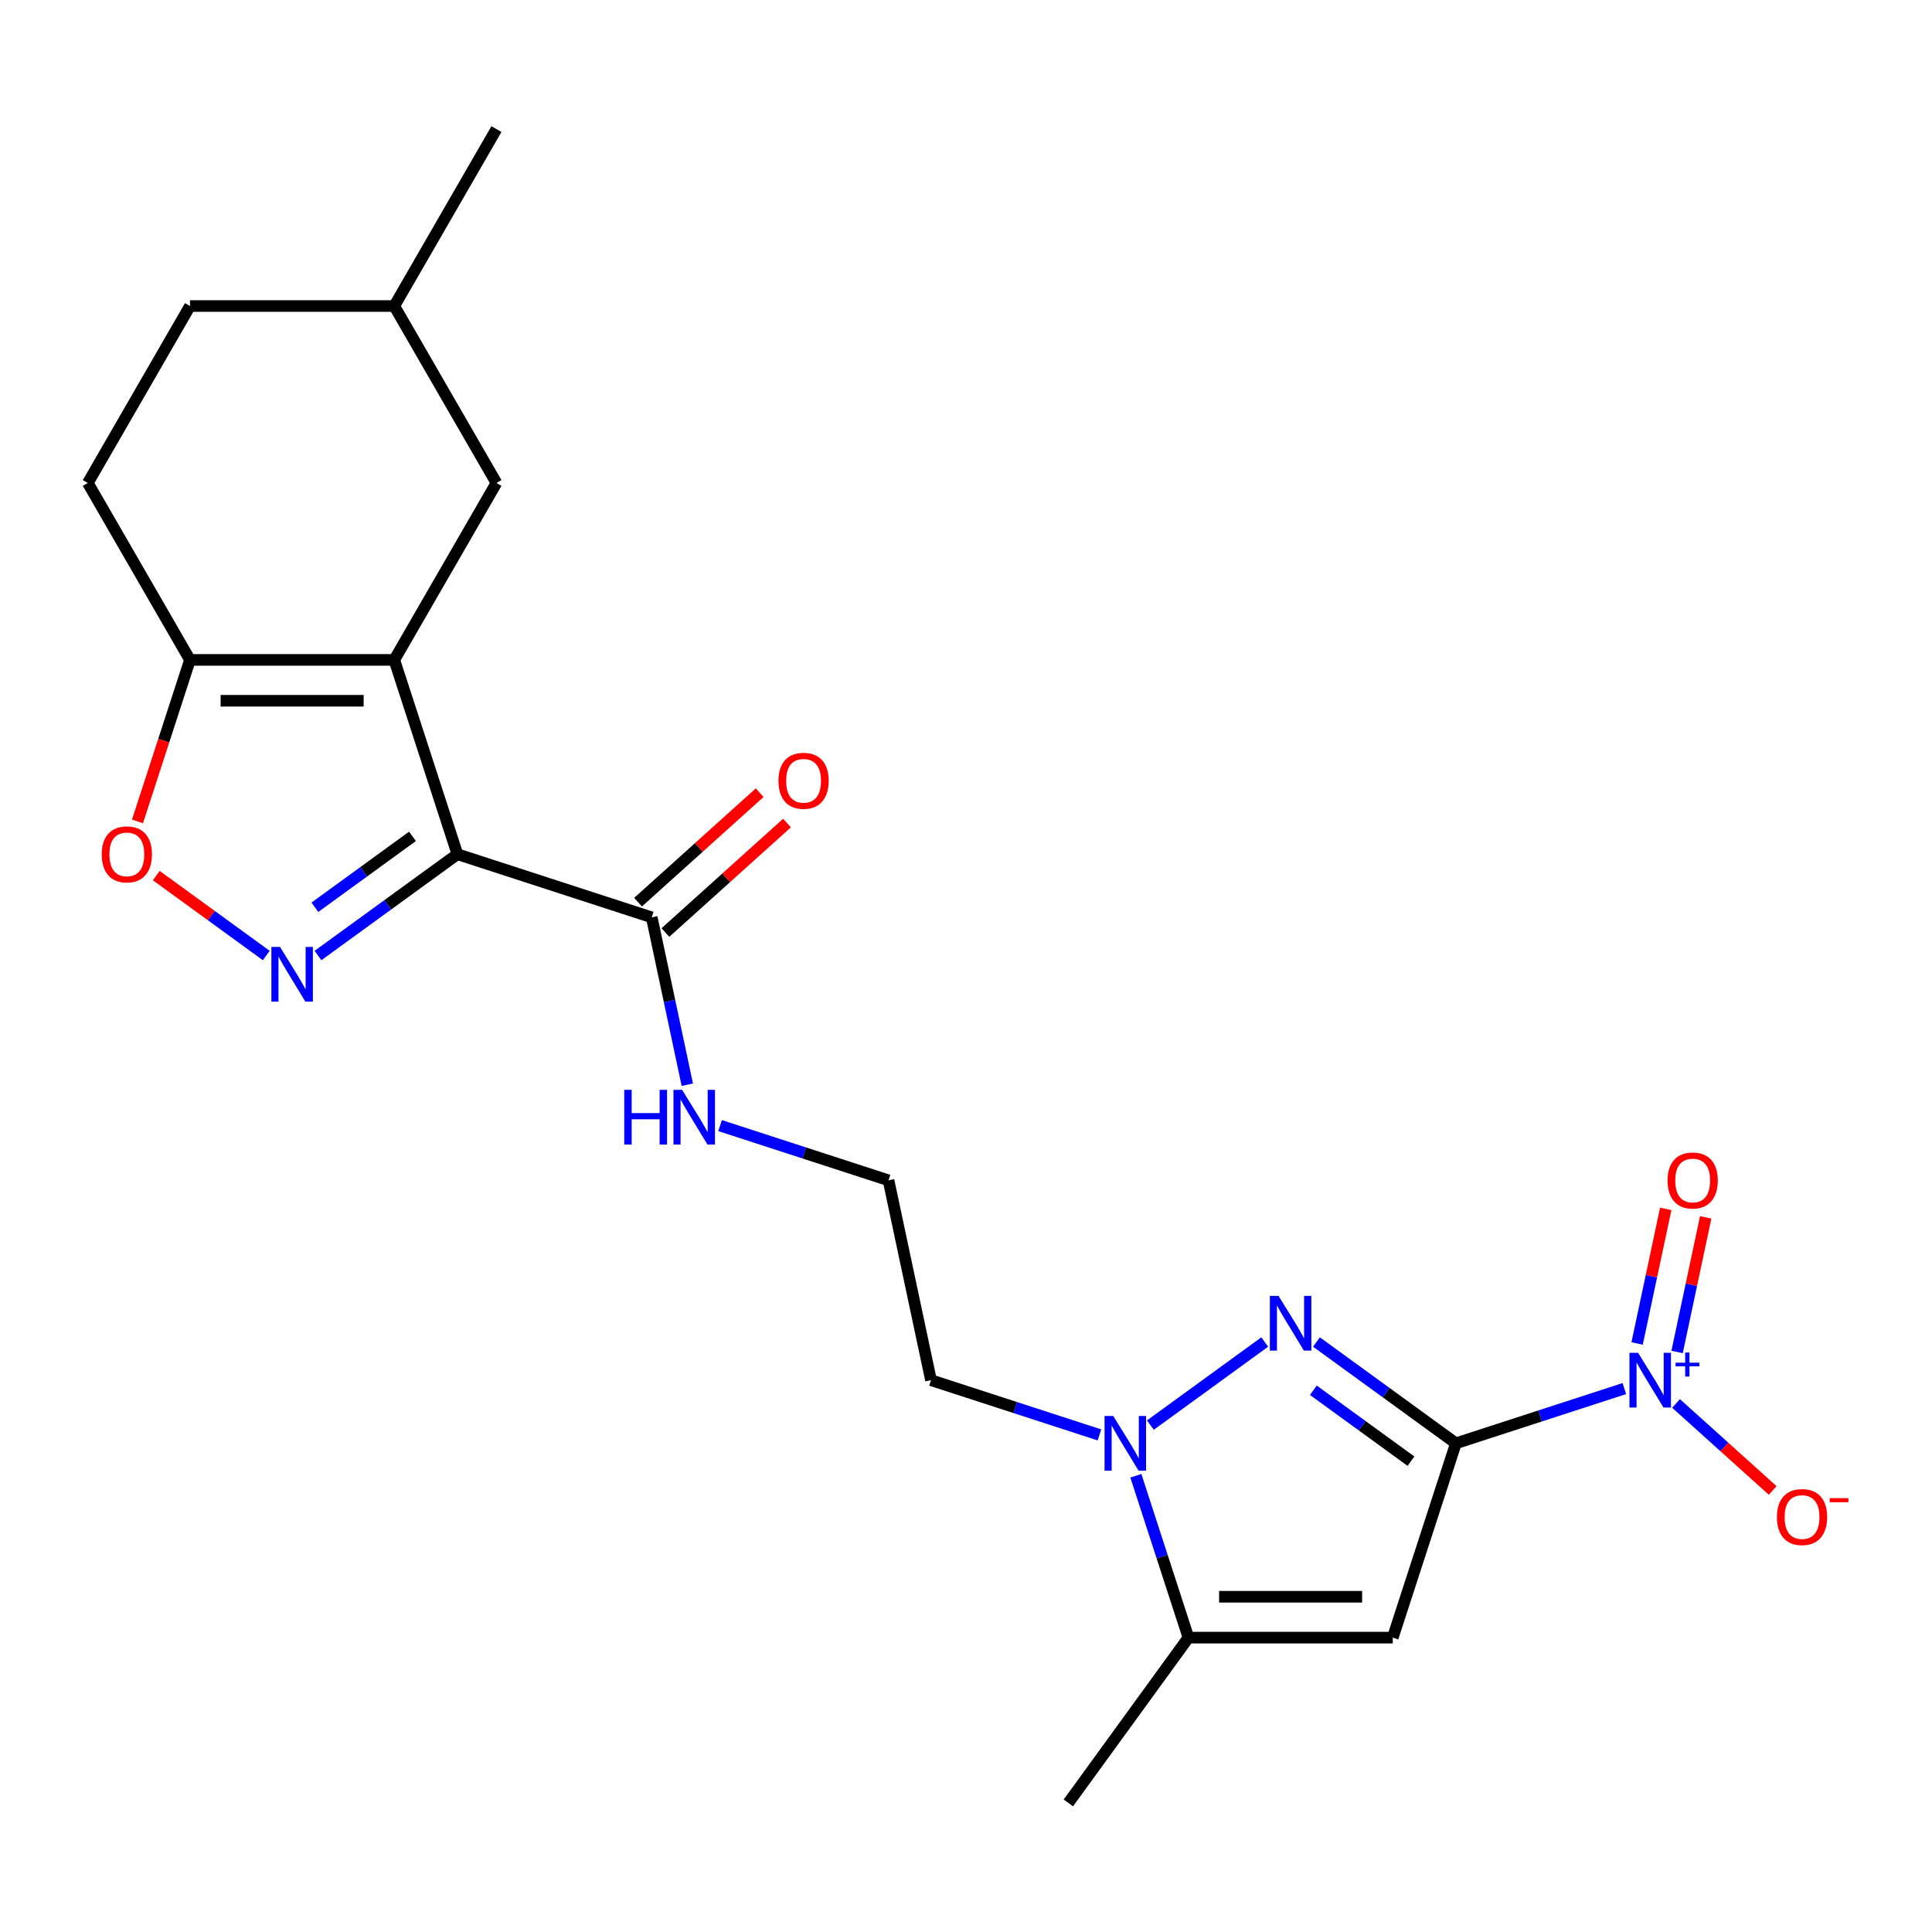 <?xml version='1.0' encoding='iso-8859-1'?>
<svg version='1.1' baseProfile='full'
              xmlns='http://www.w3.org/2000/svg'
                      xmlns:rdkit='http://www.rdkit.org/xml'
                      xmlns:xlink='http://www.w3.org/1999/xlink'
                  xml:space='preserve'
width='1000px' height='1000px' viewBox='0 0 1000 1000'>
<!-- END OF HEADER -->
<rect style='opacity:1.0;fill:#FFFFFF;stroke:none' width='1000' height='1000' x='0' y='0'> </rect>
<path class='bond-2' d='M 753.568,747.056 L 717.483,720.838' style='fill:none;fill-rule:evenodd;stroke:#000000;stroke-width:6px;stroke-linecap:butt;stroke-linejoin:miter;stroke-opacity:1' />
<path class='bond-2' d='M 717.483,720.838 L 681.397,694.621' style='fill:none;fill-rule:evenodd;stroke:#0000FF;stroke-width:6px;stroke-linecap:butt;stroke-linejoin:miter;stroke-opacity:1' />
<path class='bond-2' d='M 730.311,756.301 L 705.051,737.949' style='fill:none;fill-rule:evenodd;stroke:#000000;stroke-width:6px;stroke-linecap:butt;stroke-linejoin:miter;stroke-opacity:1' />
<path class='bond-2' d='M 705.051,737.949 L 679.791,719.597' style='fill:none;fill-rule:evenodd;stroke:#0000FF;stroke-width:6px;stroke-linecap:butt;stroke-linejoin:miter;stroke-opacity:1' />
<path class='bond-3' d='M 753.568,747.056 L 720.889,847.631' style='fill:none;fill-rule:evenodd;stroke:#000000;stroke-width:6px;stroke-linecap:butt;stroke-linejoin:miter;stroke-opacity:1' />
<path class='bond-5' d='M 753.568,747.056 L 797.164,732.891' style='fill:none;fill-rule:evenodd;stroke:#000000;stroke-width:6px;stroke-linecap:butt;stroke-linejoin:miter;stroke-opacity:1' />
<path class='bond-5' d='M 797.164,732.891 L 840.759,718.726' style='fill:none;fill-rule:evenodd;stroke:#0000FF;stroke-width:6px;stroke-linecap:butt;stroke-linejoin:miter;stroke-opacity:1' />
<path class='bond-0' d='M 236.76,442.139 L 337.335,474.818' style='fill:none;fill-rule:evenodd;stroke:#000000;stroke-width:6px;stroke-linecap:butt;stroke-linejoin:miter;stroke-opacity:1' />
<path class='bond-1' d='M 236.76,442.139 L 204.081,341.564' style='fill:none;fill-rule:evenodd;stroke:#000000;stroke-width:6px;stroke-linecap:butt;stroke-linejoin:miter;stroke-opacity:1' />
<path class='bond-4' d='M 236.76,442.139 L 200.675,468.357' style='fill:none;fill-rule:evenodd;stroke:#000000;stroke-width:6px;stroke-linecap:butt;stroke-linejoin:miter;stroke-opacity:1' />
<path class='bond-4' d='M 200.675,468.357 L 164.589,494.574' style='fill:none;fill-rule:evenodd;stroke:#0000FF;stroke-width:6px;stroke-linecap:butt;stroke-linejoin:miter;stroke-opacity:1' />
<path class='bond-4' d='M 213.503,432.893 L 188.243,451.246' style='fill:none;fill-rule:evenodd;stroke:#000000;stroke-width:6px;stroke-linecap:butt;stroke-linejoin:miter;stroke-opacity:1' />
<path class='bond-4' d='M 188.243,451.246 L 162.983,469.598' style='fill:none;fill-rule:evenodd;stroke:#0000FF;stroke-width:6px;stroke-linecap:butt;stroke-linejoin:miter;stroke-opacity:1' />
<path class='bond-8' d='M 204.081,341.564 L 98.33,341.564' style='fill:none;fill-rule:evenodd;stroke:#000000;stroke-width:6px;stroke-linecap:butt;stroke-linejoin:miter;stroke-opacity:1' />
<path class='bond-8' d='M 188.218,362.714 L 114.193,362.714' style='fill:none;fill-rule:evenodd;stroke:#000000;stroke-width:6px;stroke-linecap:butt;stroke-linejoin:miter;stroke-opacity:1' />
<path class='bond-11' d='M 204.081,341.564 L 256.957,249.981' style='fill:none;fill-rule:evenodd;stroke:#000000;stroke-width:6px;stroke-linecap:butt;stroke-linejoin:miter;stroke-opacity:1' />
<path class='bond-6' d='M 654.63,694.621 L 595.429,737.632' style='fill:none;fill-rule:evenodd;stroke:#0000FF;stroke-width:6px;stroke-linecap:butt;stroke-linejoin:miter;stroke-opacity:1' />
<path class='bond-7' d='M 720.889,847.631 L 615.138,847.631' style='fill:none;fill-rule:evenodd;stroke:#000000;stroke-width:6px;stroke-linecap:butt;stroke-linejoin:miter;stroke-opacity:1' />
<path class='bond-7' d='M 705.027,826.481 L 631.001,826.481' style='fill:none;fill-rule:evenodd;stroke:#000000;stroke-width:6px;stroke-linecap:butt;stroke-linejoin:miter;stroke-opacity:1' />
<path class='bond-9' d='M 137.822,494.574 L 109.352,473.889' style='fill:none;fill-rule:evenodd;stroke:#0000FF;stroke-width:6px;stroke-linecap:butt;stroke-linejoin:miter;stroke-opacity:1' />
<path class='bond-9' d='M 109.352,473.889 L 80.881,453.204' style='fill:none;fill-rule:evenodd;stroke:#FF0000;stroke-width:6px;stroke-linecap:butt;stroke-linejoin:miter;stroke-opacity:1' />
<path class='bond-12' d='M 867.527,726.428 L 892.533,748.943' style='fill:none;fill-rule:evenodd;stroke:#0000FF;stroke-width:6px;stroke-linecap:butt;stroke-linejoin:miter;stroke-opacity:1' />
<path class='bond-12' d='M 892.533,748.943 L 917.538,771.458' style='fill:none;fill-rule:evenodd;stroke:#FF0000;stroke-width:6px;stroke-linecap:butt;stroke-linejoin:miter;stroke-opacity:1' />
<path class='bond-13' d='M 868.059,699.772 L 875.463,664.941' style='fill:none;fill-rule:evenodd;stroke:#0000FF;stroke-width:6px;stroke-linecap:butt;stroke-linejoin:miter;stroke-opacity:1' />
<path class='bond-13' d='M 875.463,664.941 L 882.866,630.11' style='fill:none;fill-rule:evenodd;stroke:#FF0000;stroke-width:6px;stroke-linecap:butt;stroke-linejoin:miter;stroke-opacity:1' />
<path class='bond-13' d='M 847.371,695.374 L 854.775,660.543' style='fill:none;fill-rule:evenodd;stroke:#0000FF;stroke-width:6px;stroke-linecap:butt;stroke-linejoin:miter;stroke-opacity:1' />
<path class='bond-13' d='M 854.775,660.543 L 862.178,625.712' style='fill:none;fill-rule:evenodd;stroke:#FF0000;stroke-width:6px;stroke-linecap:butt;stroke-linejoin:miter;stroke-opacity:1' />
<path class='bond-16' d='M 569.076,742.707 L 525.48,728.542' style='fill:none;fill-rule:evenodd;stroke:#0000FF;stroke-width:6px;stroke-linecap:butt;stroke-linejoin:miter;stroke-opacity:1' />
<path class='bond-16' d='M 525.48,728.542 L 481.884,714.377' style='fill:none;fill-rule:evenodd;stroke:#000000;stroke-width:6px;stroke-linecap:butt;stroke-linejoin:miter;stroke-opacity:1' />
<path class='bond-23' d='M 587.919,763.86 L 601.529,805.745' style='fill:none;fill-rule:evenodd;stroke:#0000FF;stroke-width:6px;stroke-linecap:butt;stroke-linejoin:miter;stroke-opacity:1' />
<path class='bond-23' d='M 601.529,805.745 L 615.138,847.631' style='fill:none;fill-rule:evenodd;stroke:#000000;stroke-width:6px;stroke-linecap:butt;stroke-linejoin:miter;stroke-opacity:1' />
<path class='bond-21' d='M 615.138,847.631 L 552.979,933.185' style='fill:none;fill-rule:evenodd;stroke:#000000;stroke-width:6px;stroke-linecap:butt;stroke-linejoin:miter;stroke-opacity:1' />
<path class='bond-15' d='M 98.33,341.564 L 45.455,249.981' style='fill:none;fill-rule:evenodd;stroke:#000000;stroke-width:6px;stroke-linecap:butt;stroke-linejoin:miter;stroke-opacity:1' />
<path class='bond-24' d='M 98.33,341.564 L 84.747,383.37' style='fill:none;fill-rule:evenodd;stroke:#000000;stroke-width:6px;stroke-linecap:butt;stroke-linejoin:miter;stroke-opacity:1' />
<path class='bond-24' d='M 84.747,383.37 L 71.163,425.175' style='fill:none;fill-rule:evenodd;stroke:#FF0000;stroke-width:6px;stroke-linecap:butt;stroke-linejoin:miter;stroke-opacity:1' />
<path class='bond-10' d='M 337.335,474.818 L 346.543,518.136' style='fill:none;fill-rule:evenodd;stroke:#000000;stroke-width:6px;stroke-linecap:butt;stroke-linejoin:miter;stroke-opacity:1' />
<path class='bond-10' d='M 346.543,518.136 L 355.75,561.454' style='fill:none;fill-rule:evenodd;stroke:#0000FF;stroke-width:6px;stroke-linecap:butt;stroke-linejoin:miter;stroke-opacity:1' />
<path class='bond-14' d='M 344.411,482.677 L 375.884,454.339' style='fill:none;fill-rule:evenodd;stroke:#000000;stroke-width:6px;stroke-linecap:butt;stroke-linejoin:miter;stroke-opacity:1' />
<path class='bond-14' d='M 375.884,454.339 L 407.356,426.001' style='fill:none;fill-rule:evenodd;stroke:#FF0000;stroke-width:6px;stroke-linecap:butt;stroke-linejoin:miter;stroke-opacity:1' />
<path class='bond-14' d='M 330.259,466.959 L 361.731,438.621' style='fill:none;fill-rule:evenodd;stroke:#000000;stroke-width:6px;stroke-linecap:butt;stroke-linejoin:miter;stroke-opacity:1' />
<path class='bond-14' d='M 361.731,438.621 L 393.204,410.284' style='fill:none;fill-rule:evenodd;stroke:#FF0000;stroke-width:6px;stroke-linecap:butt;stroke-linejoin:miter;stroke-opacity:1' />
<path class='bond-19' d='M 256.957,249.981 L 204.081,158.398' style='fill:none;fill-rule:evenodd;stroke:#000000;stroke-width:6px;stroke-linecap:butt;stroke-linejoin:miter;stroke-opacity:1' />
<path class='bond-25' d='M 45.455,249.981 L 98.33,158.398' style='fill:none;fill-rule:evenodd;stroke:#000000;stroke-width:6px;stroke-linecap:butt;stroke-linejoin:miter;stroke-opacity:1' />
<path class='bond-18' d='M 481.884,714.377 L 459.897,610.937' style='fill:none;fill-rule:evenodd;stroke:#000000;stroke-width:6px;stroke-linecap:butt;stroke-linejoin:miter;stroke-opacity:1' />
<path class='bond-17' d='M 372.706,582.607 L 416.301,596.772' style='fill:none;fill-rule:evenodd;stroke:#0000FF;stroke-width:6px;stroke-linecap:butt;stroke-linejoin:miter;stroke-opacity:1' />
<path class='bond-17' d='M 416.301,596.772 L 459.897,610.937' style='fill:none;fill-rule:evenodd;stroke:#000000;stroke-width:6px;stroke-linecap:butt;stroke-linejoin:miter;stroke-opacity:1' />
<path class='bond-20' d='M 204.081,158.398 L 98.33,158.398' style='fill:none;fill-rule:evenodd;stroke:#000000;stroke-width:6px;stroke-linecap:butt;stroke-linejoin:miter;stroke-opacity:1' />
<path class='bond-22' d='M 204.081,158.398 L 256.957,66.815' style='fill:none;fill-rule:evenodd;stroke:#000000;stroke-width:6px;stroke-linecap:butt;stroke-linejoin:miter;stroke-opacity:1' />
<path  class='atom-3' d='M 661.754 670.737
L 671.034 685.737
Q 671.954 687.217, 673.434 689.897
Q 674.914 692.577, 674.994 692.737
L 674.994 670.737
L 678.754 670.737
L 678.754 699.057
L 674.874 699.057
L 664.914 682.657
Q 663.754 680.737, 662.514 678.537
Q 661.314 676.337, 660.954 675.657
L 660.954 699.057
L 657.274 699.057
L 657.274 670.737
L 661.754 670.737
' fill='#0000FF'/>
<path  class='atom-5' d='M 144.946 490.138
L 154.226 505.138
Q 155.146 506.618, 156.626 509.298
Q 158.106 511.978, 158.186 512.138
L 158.186 490.138
L 161.946 490.138
L 161.946 518.458
L 158.066 518.458
L 148.106 502.058
Q 146.946 500.138, 145.706 497.938
Q 144.506 495.738, 144.146 495.058
L 144.146 518.458
L 140.466 518.458
L 140.466 490.138
L 144.946 490.138
' fill='#0000FF'/>
<path  class='atom-6' d='M 847.883 700.217
L 857.163 715.217
Q 858.083 716.697, 859.563 719.377
Q 861.043 722.057, 861.123 722.217
L 861.123 700.217
L 864.883 700.217
L 864.883 728.537
L 861.003 728.537
L 851.043 712.137
Q 849.883 710.217, 848.643 708.017
Q 847.443 705.817, 847.083 705.137
L 847.083 728.537
L 843.403 728.537
L 843.403 700.217
L 847.883 700.217
' fill='#0000FF'/>
<path  class='atom-6' d='M 867.259 705.322
L 872.249 705.322
L 872.249 700.068
L 874.466 700.068
L 874.466 705.322
L 879.588 705.322
L 879.588 707.223
L 874.466 707.223
L 874.466 712.503
L 872.249 712.503
L 872.249 707.223
L 867.259 707.223
L 867.259 705.322
' fill='#0000FF'/>
<path  class='atom-7' d='M 576.199 732.896
L 585.479 747.896
Q 586.399 749.376, 587.879 752.056
Q 589.359 754.736, 589.439 754.896
L 589.439 732.896
L 593.199 732.896
L 593.199 761.216
L 589.319 761.216
L 579.359 744.816
Q 578.199 742.896, 576.959 740.696
Q 575.759 738.496, 575.399 737.816
L 575.399 761.216
L 571.719 761.216
L 571.719 732.896
L 576.199 732.896
' fill='#0000FF'/>
<path  class='atom-10' d='M 52.651 442.219
Q 52.651 435.419, 56.011 431.619
Q 59.371 427.819, 65.651 427.819
Q 71.931 427.819, 75.291 431.619
Q 78.651 435.419, 78.651 442.219
Q 78.651 449.099, 75.251 453.019
Q 71.851 456.899, 65.651 456.899
Q 59.411 456.899, 56.011 453.019
Q 52.651 449.139, 52.651 442.219
M 65.651 453.699
Q 69.971 453.699, 72.291 450.819
Q 74.651 447.899, 74.651 442.219
Q 74.651 436.659, 72.291 433.859
Q 69.971 431.019, 65.651 431.019
Q 61.331 431.019, 58.971 433.819
Q 56.651 436.619, 56.651 442.219
Q 56.651 447.939, 58.971 450.819
Q 61.331 453.699, 65.651 453.699
' fill='#FF0000'/>
<path  class='atom-13' d='M 919.732 785.218
Q 919.732 778.418, 923.092 774.618
Q 926.452 770.818, 932.732 770.818
Q 939.012 770.818, 942.372 774.618
Q 945.732 778.418, 945.732 785.218
Q 945.732 792.098, 942.332 796.018
Q 938.932 799.898, 932.732 799.898
Q 926.492 799.898, 923.092 796.018
Q 919.732 792.138, 919.732 785.218
M 932.732 796.698
Q 937.052 796.698, 939.372 793.818
Q 941.732 790.898, 941.732 785.218
Q 941.732 779.658, 939.372 776.858
Q 937.052 774.018, 932.732 774.018
Q 928.412 774.018, 926.052 776.818
Q 923.732 779.618, 923.732 785.218
Q 923.732 790.938, 926.052 793.818
Q 928.412 796.698, 932.732 796.698
' fill='#FF0000'/>
<path  class='atom-13' d='M 947.052 775.441
L 956.74 775.441
L 956.74 777.553
L 947.052 777.553
L 947.052 775.441
' fill='#FF0000'/>
<path  class='atom-14' d='M 863.13 611.017
Q 863.13 604.217, 866.49 600.417
Q 869.85 596.617, 876.13 596.617
Q 882.41 596.617, 885.77 600.417
Q 889.13 604.217, 889.13 611.017
Q 889.13 617.897, 885.73 621.817
Q 882.33 625.697, 876.13 625.697
Q 869.89 625.697, 866.49 621.817
Q 863.13 617.937, 863.13 611.017
M 876.13 622.497
Q 880.45 622.497, 882.77 619.617
Q 885.13 616.697, 885.13 611.017
Q 885.13 605.457, 882.77 602.657
Q 880.45 599.817, 876.13 599.817
Q 871.81 599.817, 869.45 602.617
Q 867.13 605.417, 867.13 611.017
Q 867.13 616.737, 869.45 619.617
Q 871.81 622.497, 876.13 622.497
' fill='#FF0000'/>
<path  class='atom-15' d='M 402.923 404.137
Q 402.923 397.337, 406.283 393.537
Q 409.643 389.737, 415.923 389.737
Q 422.203 389.737, 425.563 393.537
Q 428.923 397.337, 428.923 404.137
Q 428.923 411.017, 425.523 414.937
Q 422.123 418.817, 415.923 418.817
Q 409.683 418.817, 406.283 414.937
Q 402.923 411.057, 402.923 404.137
M 415.923 415.617
Q 420.243 415.617, 422.563 412.737
Q 424.923 409.817, 424.923 404.137
Q 424.923 398.577, 422.563 395.777
Q 420.243 392.937, 415.923 392.937
Q 411.603 392.937, 409.243 395.737
Q 406.923 398.537, 406.923 404.137
Q 406.923 409.857, 409.243 412.737
Q 411.603 415.617, 415.923 415.617
' fill='#FF0000'/>
<path  class='atom-18' d='M 323.102 564.098
L 326.942 564.098
L 326.942 576.138
L 341.422 576.138
L 341.422 564.098
L 345.262 564.098
L 345.262 592.418
L 341.422 592.418
L 341.422 579.338
L 326.942 579.338
L 326.942 592.418
L 323.102 592.418
L 323.102 564.098
' fill='#0000FF'/>
<path  class='atom-18' d='M 353.062 564.098
L 362.342 579.098
Q 363.262 580.578, 364.742 583.258
Q 366.222 585.938, 366.302 586.098
L 366.302 564.098
L 370.062 564.098
L 370.062 592.418
L 366.182 592.418
L 356.222 576.018
Q 355.062 574.098, 353.822 571.898
Q 352.622 569.698, 352.262 569.018
L 352.262 592.418
L 348.582 592.418
L 348.582 564.098
L 353.062 564.098
' fill='#0000FF'/>
</svg>
